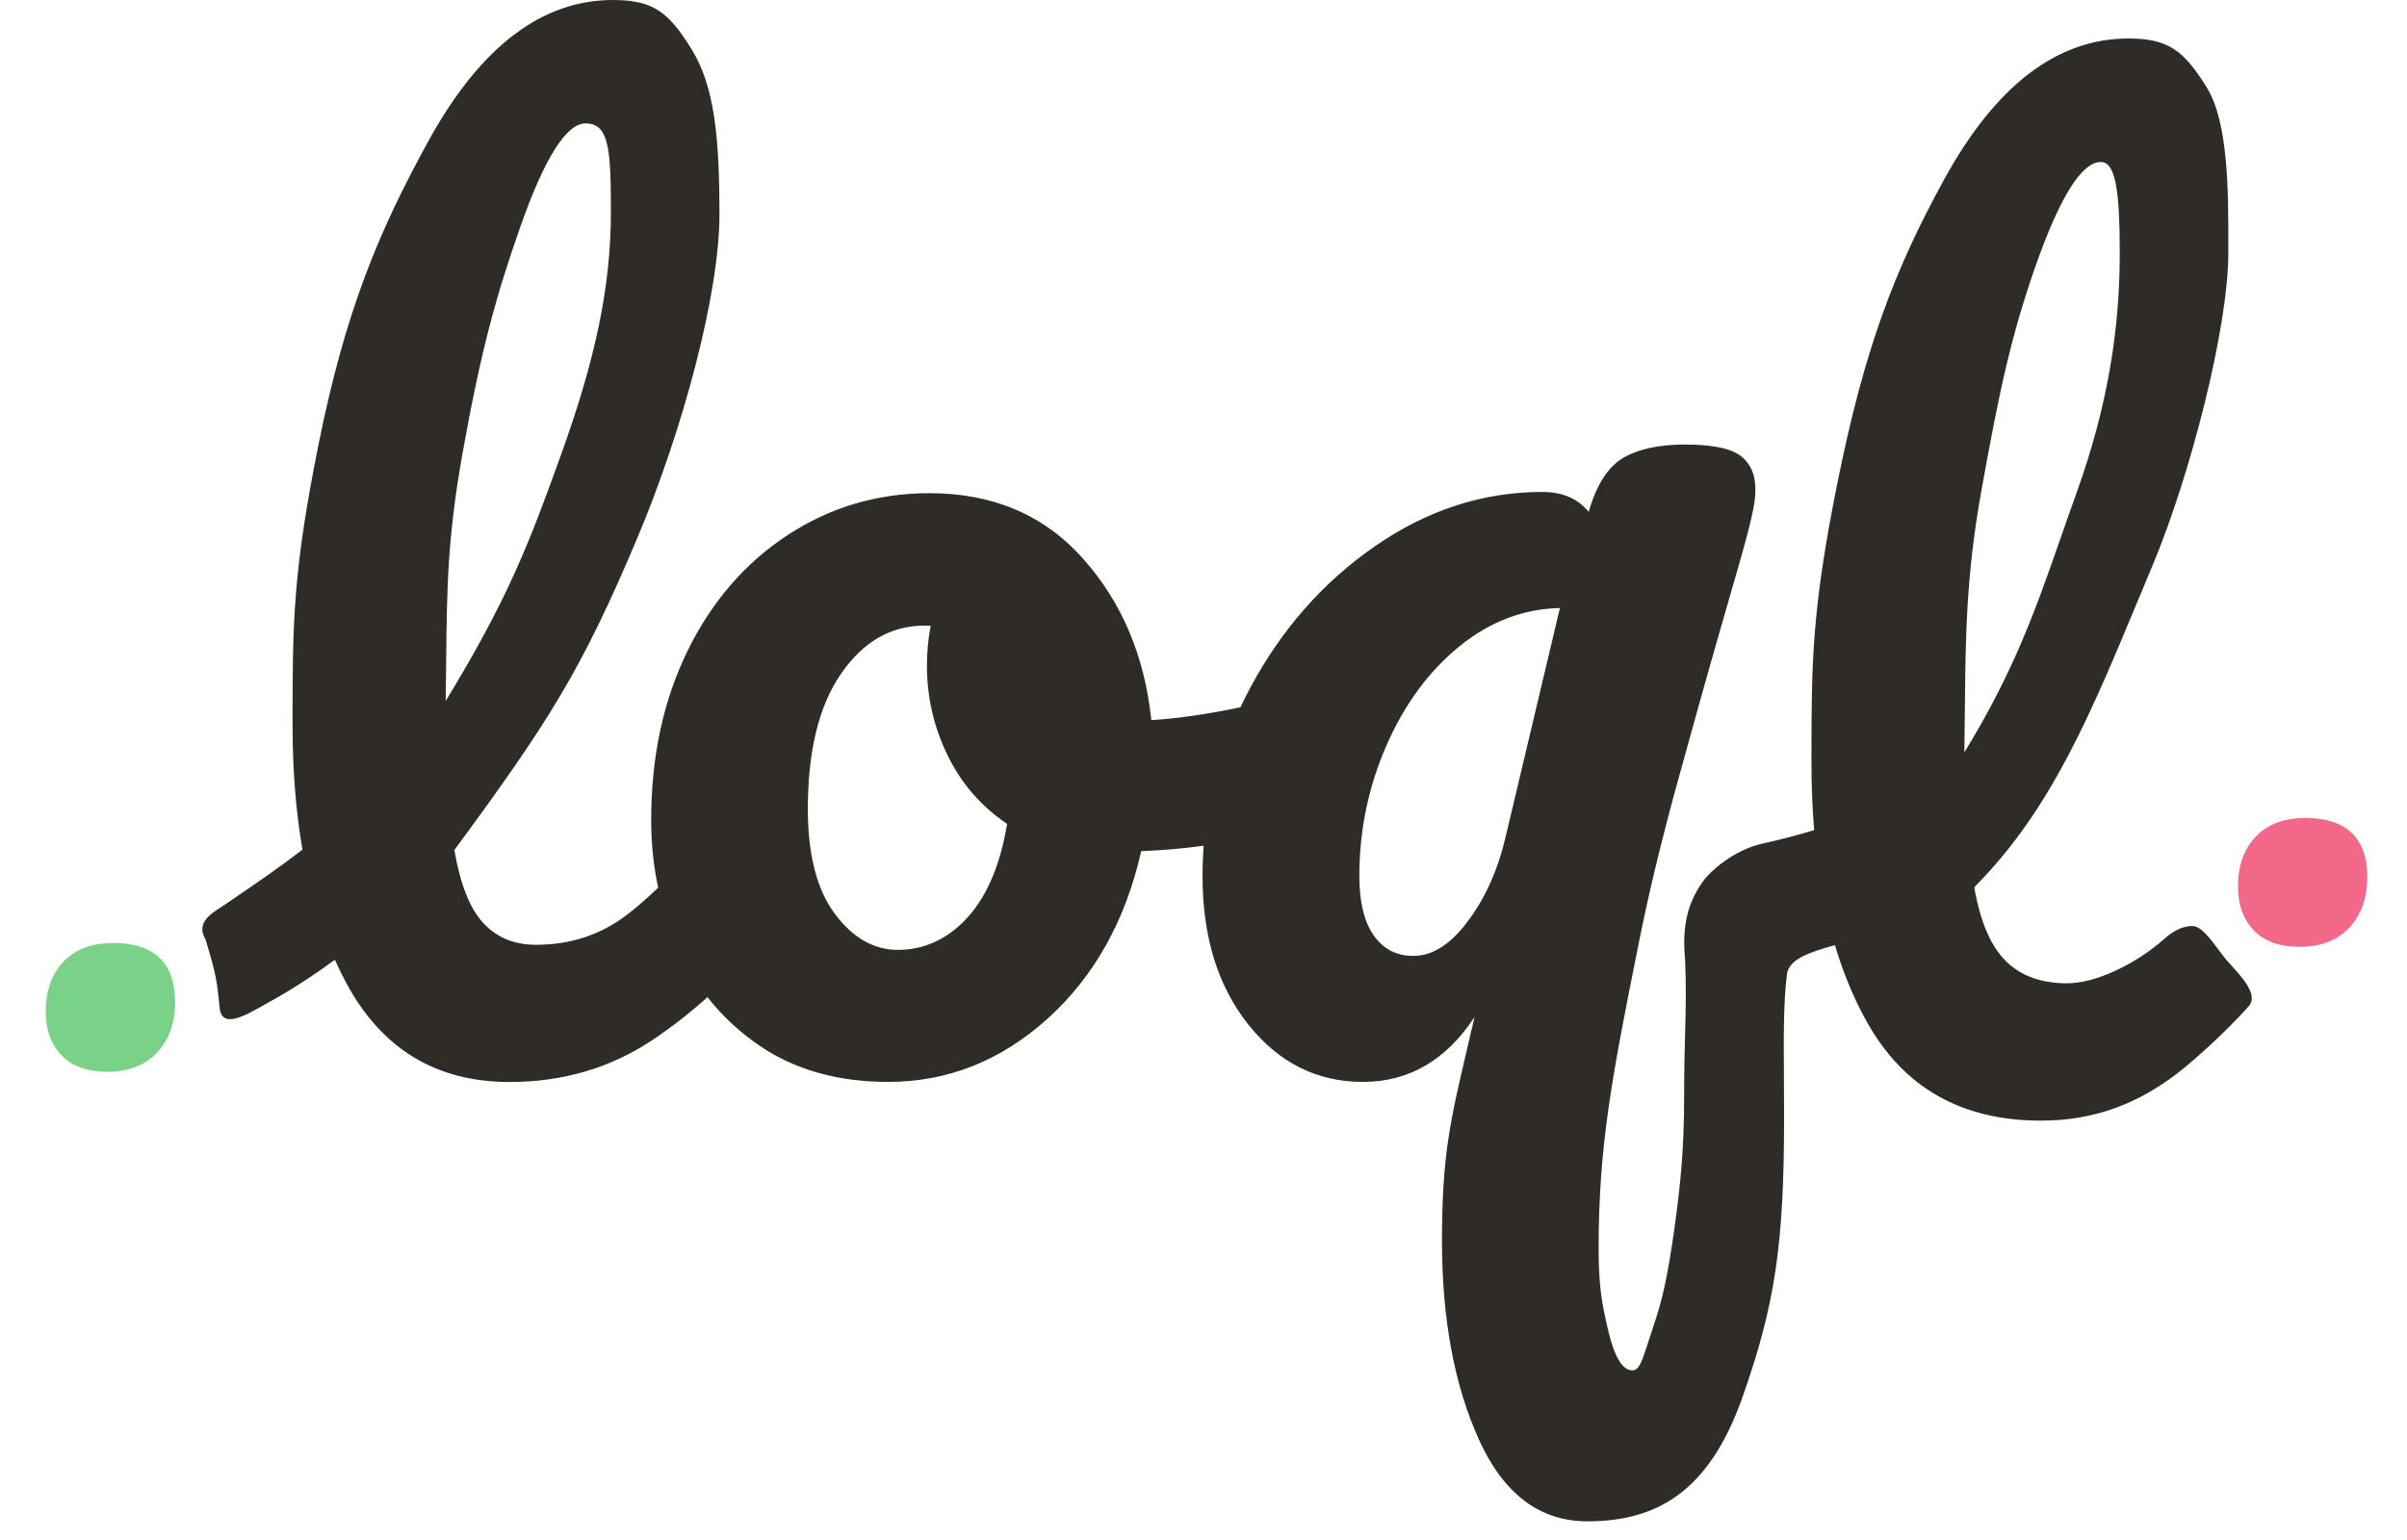 <?xml version="1.0" encoding="UTF-8"?> <svg xmlns="http://www.w3.org/2000/svg" width="50" height="32" viewBox="0 0 50 32" fill="none"><g clip-path="url(#clip0)"><path fill-rule="evenodd" clip-rule="evenodd" d="M13.527 17.04C13.527 17.525 13.575 17.994 13.672 18.445C13.429 18.678 13.207 18.87 13.005 19.023C12.469 19.428 11.843 19.632 11.132 19.632C10.681 19.632 10.316 19.48 10.038 19.178C9.759 18.876 9.56 18.372 9.439 17.665C9.439 17.664 9.44 17.663 9.441 17.663L9.44 17.66C11.4 15.001 12.081 13.92 13.226 11.209C14.194 8.921 14.945 6.088 14.945 4.457C14.945 2.845 14.841 1.789 14.364 1.02C13.888 0.25 13.568 0 12.735 0C11.257 0 9.986 0.968 8.914 2.904C7.847 4.839 7.176 6.485 6.628 9.181C6.082 11.877 6.077 12.939 6.077 15.047C6.077 15.992 6.146 16.861 6.283 17.655C5.751 18.064 5.284 18.38 4.987 18.581C4.882 18.653 4.798 18.71 4.74 18.751C4.7 18.779 4.655 18.808 4.609 18.838C4.363 18.996 4.07 19.184 4.268 19.516C4.49 20.244 4.506 20.399 4.553 20.84C4.556 20.875 4.56 20.912 4.564 20.951C4.61 21.378 5.085 21.108 5.437 20.909C5.481 20.883 5.524 20.859 5.563 20.838C6.063 20.565 6.53 20.257 6.956 19.942C7.028 20.103 7.104 20.259 7.185 20.411C7.923 21.792 9.056 22.483 10.584 22.483C11.694 22.483 12.688 22.191 13.565 21.603C13.955 21.341 14.332 21.047 14.697 20.72C15.001 21.109 15.362 21.446 15.78 21.73C16.518 22.231 17.407 22.481 18.449 22.481C19.68 22.481 20.782 22.047 21.755 21.173C22.725 20.3 23.377 19.138 23.707 17.686C24.152 17.669 24.585 17.631 25.004 17.573C24.988 17.782 24.98 17.993 24.98 18.206C24.98 19.466 25.298 20.493 25.931 21.289C26.565 22.084 27.357 22.481 28.313 22.481C29.266 22.481 30.039 22.032 30.63 21.133C30.571 21.39 30.516 21.624 30.465 21.842C30.124 23.297 29.954 24.024 29.954 25.781C29.954 27.405 30.21 28.784 30.722 29.915C31.235 31.046 31.987 31.612 32.976 31.612C34.434 31.612 35.506 30.979 36.192 29.044C36.877 27.108 37.06 25.84 37.06 23.232C37.06 22.949 37.058 22.681 37.057 22.426V22.426C37.051 21.54 37.047 20.823 37.117 20.278C37.128 19.954 37.531 19.801 38.116 19.639C38.289 20.218 38.509 20.747 38.775 21.225C39.538 22.599 40.745 23.286 42.394 23.286C43.539 23.286 44.49 22.915 45.394 22.172C45.916 21.74 46.511 21.148 46.725 20.892C46.908 20.672 46.569 20.299 46.346 20.055L46.346 20.055C46.31 20.015 46.277 19.979 46.25 19.948C46.201 19.891 46.147 19.818 46.09 19.741L46.09 19.741C45.918 19.51 45.718 19.24 45.544 19.242C45.354 19.242 45.162 19.329 44.97 19.499C44.657 19.776 44.313 20 43.94 20.172C43.566 20.345 43.231 20.432 42.937 20.432C42.399 20.432 41.972 20.276 41.661 19.964C41.351 19.654 41.134 19.147 41.012 18.442C41.021 18.432 41.029 18.421 41.036 18.41C42.606 16.824 43.432 14.834 44.421 12.452L44.422 12.452L44.422 12.452C44.519 12.218 44.617 11.981 44.718 11.74C45.496 9.884 46.288 6.815 46.288 5.257L46.288 5.072V5.072C46.29 4.005 46.292 2.547 45.842 1.82C45.366 1.051 45.045 0.8 44.213 0.8C42.738 0.8 41.467 1.768 40.399 3.704C39.332 5.64 38.727 7.285 38.179 9.981C37.634 12.677 37.629 13.739 37.629 15.847C37.629 16.335 37.648 16.802 37.685 17.249C37.271 17.376 36.904 17.464 36.616 17.528C35.985 17.667 35.504 18.142 35.407 18.272C35.089 18.697 34.93 19.176 35.004 19.938C35.029 20.526 35.018 20.939 35.005 21.446V21.446V21.446C34.995 21.807 34.984 22.215 34.984 22.769C34.984 23.876 34.913 24.587 34.776 25.571C34.636 26.555 34.534 27.006 34.335 27.594C34.295 27.71 34.261 27.815 34.231 27.909C34.11 28.285 34.049 28.475 33.91 28.475C33.701 28.475 33.533 28.194 33.403 27.632C33.272 27.07 33.208 26.728 33.208 25.932C33.208 23.805 33.486 22.365 34.041 19.601C34.233 18.633 34.489 17.564 34.809 16.388C35.132 15.215 35.43 14.143 35.708 13.175C35.777 12.934 35.919 12.436 36.137 11.685C36.353 10.935 36.462 10.456 36.462 10.248C36.481 9.92 36.389 9.669 36.189 9.497C35.99 9.325 35.596 9.237 35.006 9.237C34.451 9.237 34.017 9.334 33.704 9.523C33.393 9.714 33.158 10.085 33.002 10.637C32.776 10.361 32.456 10.222 32.039 10.222C30.805 10.222 29.646 10.6 28.562 11.35C27.476 12.101 26.61 13.09 25.957 14.318C25.891 14.443 25.827 14.57 25.767 14.697C25.08 14.841 24.463 14.93 23.916 14.964C23.778 13.633 23.304 12.514 22.497 11.607C21.688 10.701 20.626 10.248 19.307 10.248C18.23 10.248 17.248 10.538 16.364 11.117C15.479 11.695 14.784 12.5 14.281 13.527C13.778 14.556 13.527 15.727 13.527 17.04ZM10.807 4.717C10.304 6.152 9.996 7.261 9.614 9.386C9.294 11.164 9.284 12.226 9.269 13.67L9.269 13.67L9.269 13.67V13.67C9.266 13.951 9.263 14.247 9.258 14.566C10.543 12.455 10.982 11.322 11.663 9.424C12.37 7.457 12.69 5.954 12.69 4.4C12.69 3.088 12.65 2.564 12.163 2.564C11.763 2.566 11.31 3.284 10.807 4.717ZM20.099 19.063C20.507 18.614 20.78 17.965 20.92 17.12C20.382 16.756 19.969 16.282 19.684 15.694C19.397 15.106 19.255 14.485 19.255 13.829C19.255 13.553 19.281 13.277 19.333 13H19.203C18.508 13 17.931 13.333 17.471 13.999C17.011 14.665 16.781 15.602 16.781 16.811C16.781 17.762 16.969 18.487 17.341 18.987C17.713 19.488 18.152 19.738 18.655 19.738C19.21 19.735 19.691 19.511 20.099 19.063ZM31.285 17.351C31.128 18.043 30.869 18.633 30.504 19.126C30.139 19.62 29.757 19.865 29.356 19.863C29.008 19.863 28.735 19.721 28.536 19.436C28.336 19.152 28.237 18.742 28.237 18.206C28.237 17.257 28.424 16.352 28.797 15.498C29.171 14.641 29.674 13.956 30.307 13.437C30.941 12.92 31.64 12.651 32.404 12.634L31.285 17.351ZM42.287 5.519C41.784 6.955 41.542 8.064 41.16 10.189C40.842 11.959 40.831 13.205 40.816 14.7V14.7V14.7C40.813 15 40.81 15.309 40.805 15.635C41.842 13.935 42.272 12.705 42.816 11.148C42.919 10.854 43.025 10.549 43.141 10.227C43.788 8.421 44.033 6.834 44.033 5.269C44.033 3.957 43.947 3.366 43.639 3.366C43.243 3.369 42.792 4.086 42.287 5.519Z" fill="#2F2B27"></path><path d="M46.813 19.329C46.597 19.098 46.488 18.796 46.488 18.423C46.488 17.991 46.611 17.646 46.855 17.387C47.102 17.127 47.446 16.997 47.889 16.997C48.314 16.997 48.634 17.101 48.85 17.306C49.066 17.512 49.175 17.816 49.175 18.22C49.175 18.661 49.049 19.013 48.8 19.277C48.549 19.542 48.207 19.674 47.773 19.674C47.349 19.674 47.029 19.558 46.813 19.329Z" fill="#F26889"></path><path d="M1.275 21.926C1.059 21.695 0.95 21.393 0.95 21.02C0.95 20.588 1.073 20.243 1.317 19.983C1.564 19.724 1.908 19.594 2.351 19.594C2.776 19.594 3.096 19.698 3.312 19.903C3.528 20.108 3.637 20.413 3.637 20.817C3.637 21.258 3.511 21.61 3.262 21.874C3.011 22.139 2.669 22.271 2.235 22.271C1.813 22.271 1.493 22.155 1.275 21.926Z" fill="#79D288"></path></g><defs><clipPath id="clip0"><rect width="48.225" height="32" fill="white" transform="translate(0.95)"></rect></clipPath></defs></svg> 